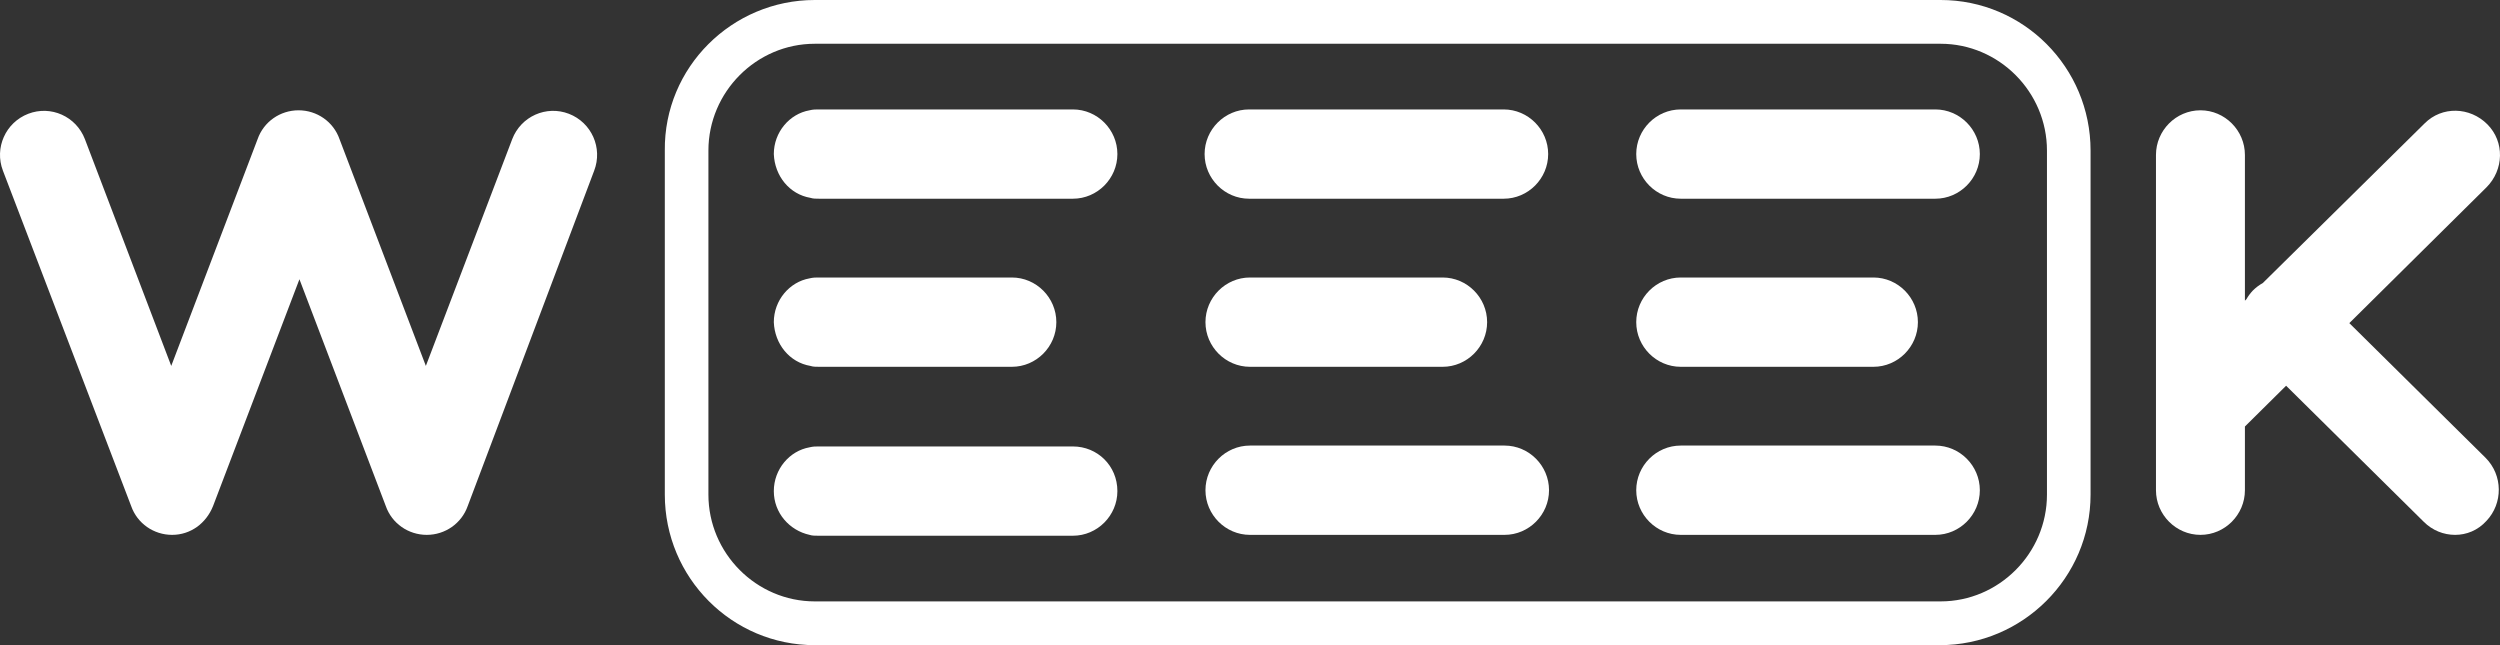 <svg width="93" height="24" viewBox="0 0 93 24" fill="none" xmlns="http://www.w3.org/2000/svg">
<rect x="0" y="0" width="93" height="24" fill="#333333" stroke="none"/>
<g clip-path="url(#clip0_1_39036)">
<path d="M6.403 19.897C5.721 19.897 5.105 19.474 4.878 18.822L0.109 6.35C-0.215 5.503 0.207 4.559 1.05 4.233C1.894 3.908 2.834 4.331 3.159 5.178L6.37 13.612L9.582 5.178C9.809 4.526 10.425 4.103 11.106 4.103C11.788 4.103 12.404 4.526 12.631 5.178L15.842 13.612L19.054 5.178C19.378 4.331 20.319 3.908 21.163 4.233C22.006 4.559 22.428 5.503 22.103 6.35L17.4 18.822C17.172 19.474 16.556 19.897 15.875 19.897C15.194 19.897 14.577 19.474 14.35 18.822L11.139 10.388L7.927 18.822C7.668 19.474 7.084 19.897 6.403 19.897Z" fill="white"/>
<path d="M55.938 7.392H46.465C45.557 7.392 44.811 6.643 44.811 5.731C44.811 4.82 45.557 4.071 46.465 4.071H55.938C56.846 4.071 57.592 4.82 57.592 5.731C57.592 6.643 56.846 7.392 55.938 7.392Z" fill="white"/>
<path d="M53.667 13.645H46.498C45.59 13.645 44.843 12.896 44.843 11.984C44.843 11.072 45.59 10.323 46.498 10.323H53.667C54.575 10.323 55.321 11.072 55.321 11.984C55.321 12.896 54.575 13.645 53.667 13.645Z" fill="white"/>
<path d="M55.97 19.897H46.498C45.59 19.897 44.843 19.148 44.843 18.236C44.843 17.324 45.59 16.575 46.498 16.575H55.97C56.878 16.575 57.624 17.324 57.624 18.236C57.624 19.148 56.878 19.897 55.97 19.897Z" fill="white"/>
<path d="M71.995 7.392H62.523C61.614 7.392 60.868 6.643 60.868 5.731C60.868 4.82 61.614 4.071 62.523 4.071H71.995C72.903 4.071 73.65 4.82 73.65 5.731C73.65 6.643 72.903 7.392 71.995 7.392Z" fill="white"/>
<path d="M69.692 13.645H62.523C61.614 13.645 60.868 12.896 60.868 11.984C60.868 11.072 61.614 10.323 62.523 10.323H69.692C70.6 10.323 71.346 11.072 71.346 11.984C71.346 12.896 70.6 13.645 69.692 13.645Z" fill="white"/>
<path d="M71.995 19.897H62.523C61.614 19.897 60.868 19.148 60.868 18.236C60.868 17.324 61.614 16.575 62.523 16.575H71.995C72.903 16.575 73.65 17.324 73.65 18.236C73.65 19.148 72.903 19.897 71.995 19.897Z" fill="white"/>
<path d="M81.857 19.897C80.948 19.897 80.202 19.148 80.202 18.236V5.764C80.202 4.852 80.948 4.103 81.857 4.103C82.765 4.103 83.511 4.852 83.511 5.764V11.185L83.566 11.131C83.631 11.017 83.71 10.91 83.803 10.811C83.917 10.697 84.043 10.603 84.177 10.528L90.194 4.592C90.843 3.94 91.88 3.973 92.529 4.624C93.178 5.275 93.146 6.318 92.497 6.969L87.395 12.02L92.464 17.031C93.113 17.683 93.113 18.725 92.497 19.376C92.172 19.734 91.751 19.897 91.329 19.897C90.907 19.897 90.486 19.734 90.161 19.408L85.043 14.349L83.511 15.866V18.236C83.511 19.148 82.765 19.897 81.857 19.897Z" fill="white"/>
<path d="M72.157 24H30.311C27.229 24 24.731 21.492 24.731 18.399V5.601C24.698 2.507 27.229 0 30.311 0H72.19C75.272 0 77.769 2.507 77.769 5.601V18.399C77.769 21.492 75.239 24 72.157 24ZM30.311 1.628C28.137 1.628 26.353 3.419 26.353 5.601V18.399C26.353 20.581 28.137 22.372 30.311 22.372H72.19C74.363 22.372 76.147 20.581 76.147 18.399V5.601C76.147 3.419 74.363 1.628 72.19 1.628H30.311Z" fill="white"/>
<path d="M39.913 16.608H30.44C30.343 16.608 30.246 16.608 30.116 16.64C29.37 16.771 28.786 17.454 28.786 18.269C28.786 19.083 29.37 19.734 30.116 19.897C30.213 19.929 30.311 19.929 30.44 19.929H39.913C40.821 19.929 41.567 19.18 41.567 18.269C41.567 17.324 40.821 16.608 39.913 16.608Z" fill="white"/>
<path d="M30.148 7.36C30.246 7.392 30.343 7.392 30.473 7.392H39.913C40.821 7.392 41.567 6.643 41.567 5.731C41.567 4.82 40.821 4.071 39.913 4.071H30.44C30.343 4.071 30.246 4.071 30.116 4.103C29.37 4.233 28.786 4.917 28.786 5.731C28.818 6.545 29.37 7.229 30.148 7.36Z" fill="white"/>
<path d="M30.148 13.612C30.246 13.645 30.343 13.645 30.473 13.645H37.642C38.55 13.645 39.296 12.896 39.296 11.984C39.296 11.072 38.55 10.323 37.642 10.323H30.44C30.343 10.323 30.246 10.323 30.116 10.355C29.37 10.486 28.786 11.17 28.786 11.984C28.818 12.798 29.37 13.482 30.148 13.612Z" fill="white"/>
</g>
<defs>
<clipPath id="clip0_1_39036">
<rect width="93" height="24" fill="white"/>
</clipPath>
</defs>
</svg>

